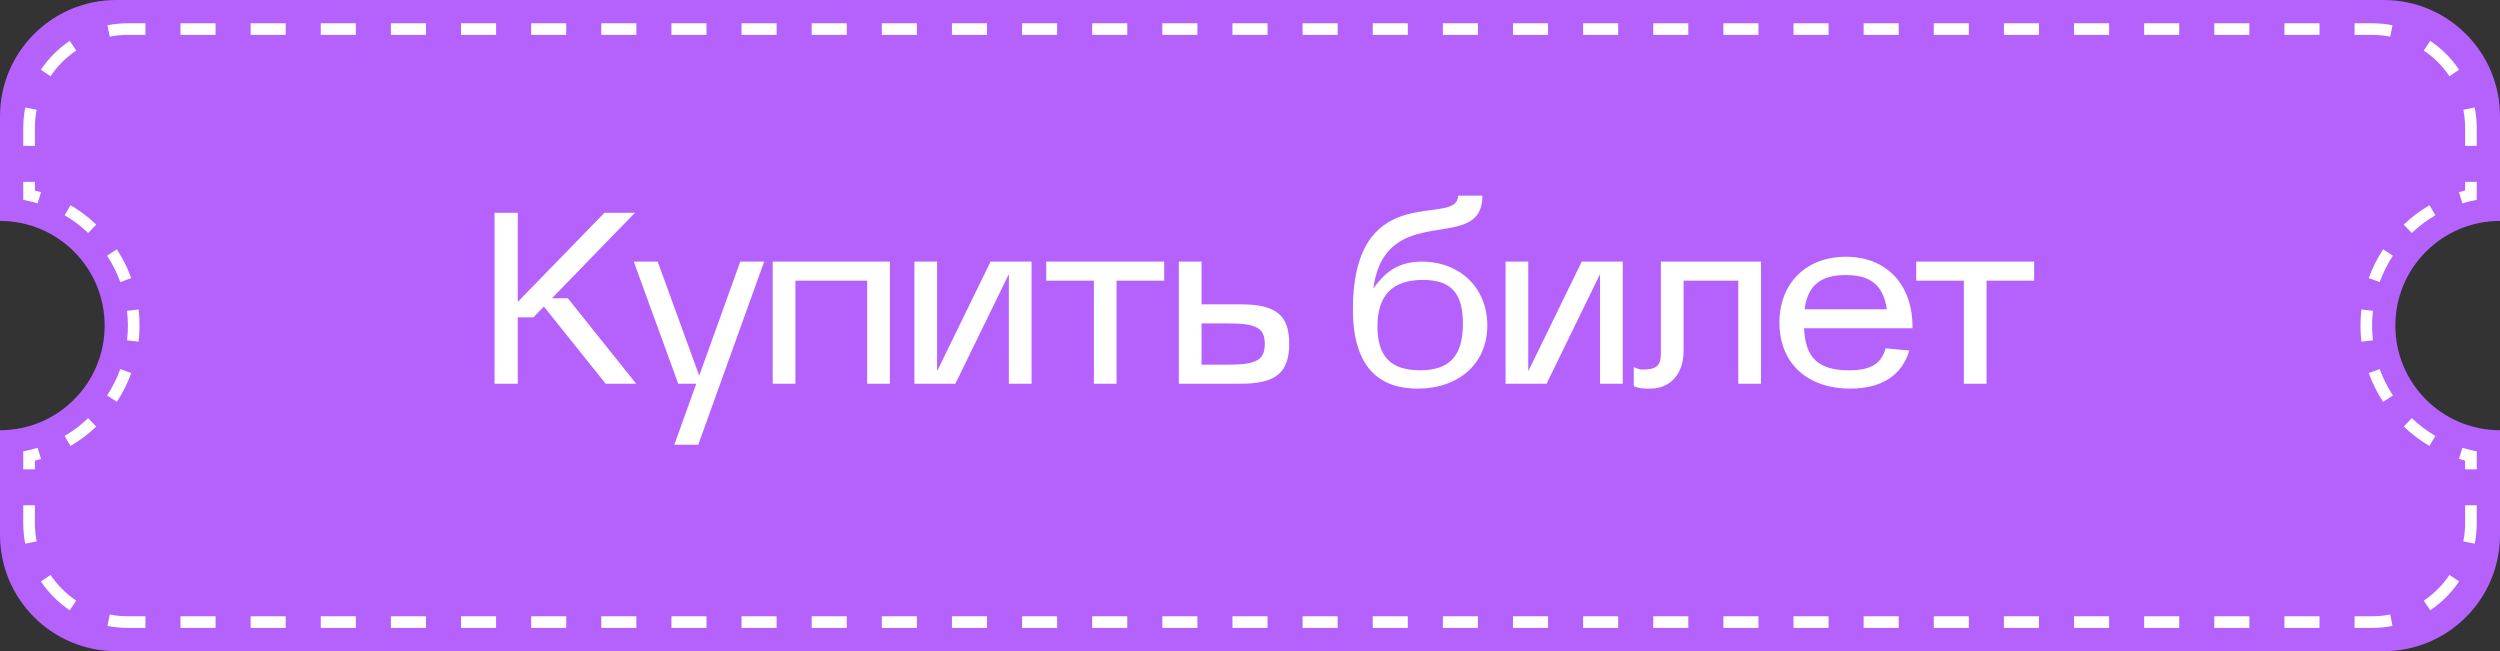 <?xml version="1.0" encoding="UTF-8"?> <svg xmlns="http://www.w3.org/2000/svg" width="215" height="56" viewBox="0 0 215 56" fill="none"><rect x="0" y="0" width="215" height="56" fill="#333333" stroke="none"/><path d="M205 0C210.523 2.57703e-06 215 4.477 215 10V19C210.029 19 206 23.029 206 28C206 32.971 210.029 37 215 37V46C215 51.523 210.523 56 205 56H10C4.477 56 1.28856e-07 51.523 0 46V37C4.971 37 9 32.971 9 28C9 23.029 4.971 19 0 19V10C0 4.477 4.477 0 10 0H205Z" fill="#B562FD"></path><path d="M9.438 52.848C9.942 52.947 10.464 53 11 53V54C10.399 54 9.811 53.94 9.243 53.827L9.438 52.848ZM12.508 53V54H11V53H12.508ZM18.539 53V54H15.523V53H18.539ZM24.57 53V54H21.555V53H24.57ZM30.602 53V54H27.586V53H30.602ZM36.633 53V54H33.617V53H36.633ZM42.664 53V54H39.648V53H42.664ZM48.695 53V54H45.68V53H48.695ZM54.727 53V54H51.711V53H54.727ZM60.758 53V54H57.742V53H60.758ZM66.789 53V54H63.773V53H66.789ZM72.82 53V54H69.805V53H72.82ZM78.852 53V54H75.836V53H78.852ZM84.883 53V54H81.867V53H84.883ZM90.914 53V54H87.898V53H90.914ZM96.945 53V54H93.93V53H96.945ZM102.977 53V54H99.961V53H102.977ZM109.008 53V54H105.992V53H109.008ZM115.039 53V54H112.023V53H115.039ZM121.07 53V54H118.055V53H121.07ZM127.102 53V54H124.086V53H127.102ZM133.133 53V54H130.117V53H133.133ZM139.164 53V54H136.148V53H139.164ZM145.195 53V54H142.18V53H145.195ZM151.227 53V54H148.211V53H151.227ZM157.258 53V54H154.242V53H157.258ZM163.289 53V54H160.273V53H163.289ZM169.32 53V54H166.305V53H169.32ZM175.352 53V54H172.336V53H175.352ZM181.383 53V54H178.367V53H181.383ZM187.414 53V54H184.398V53H187.414ZM193.445 53V54H190.43V53H193.445ZM199.477 53V54H196.461V53H199.477ZM204 53V54H202.492V53H204ZM205.756 53.827C205.188 53.94 204.601 54 204 54V53C204.536 53 205.058 52.947 205.562 52.848L205.756 53.827ZM4.347 49.444C4.931 50.317 5.683 51.069 6.556 51.653L5.999 52.482C5.018 51.825 4.173 50.981 3.517 50L4.347 49.444ZM211.482 50C210.825 50.981 209.981 51.825 209 52.482L208.444 51.653C209.317 51.069 210.069 50.317 210.653 49.444L211.482 50ZM2 45V43.454H3V45L3.01 45.399C3.029 45.796 3.078 46.184 3.152 46.562L2.172 46.756C2.06 46.188 2 45.601 2 45ZM213 45C213 45.601 212.939 46.188 212.827 46.756L211.848 46.562C211.922 46.184 211.971 45.796 211.99 45.399L212 45V43.454H213V45ZM3.235 38.513L3.529 39.468C3.355 39.521 3.178 39.57 3 39.616V40.361H2V38.815C2.421 38.737 2.832 38.633 3.234 38.51L3.235 38.513ZM211.765 38.51C212.167 38.633 212.579 38.737 213 38.815V40.361H212V39.616C211.822 39.57 211.645 39.521 211.471 39.468L211.765 38.513V38.51ZM7.587 35.962L8.276 36.687C7.608 37.323 6.867 37.883 6.065 38.352L5.812 37.921V37.922L5.559 37.49C6.293 37.059 6.972 36.544 7.585 35.96L7.587 35.962ZM207.414 35.96C208.027 36.544 208.706 37.059 209.44 37.49L209.188 37.922L209.188 37.921L208.935 38.352C208.133 37.883 207.392 37.323 206.724 36.687L207.413 35.962L207.414 35.96ZM10.347 31.741L10.817 31.911H10.816L11.287 32.081C10.969 32.96 10.552 33.791 10.049 34.56L9.212 34.012L9.21 34.011C9.671 33.306 10.053 32.545 10.345 31.74L10.347 31.741ZM204.654 31.74C204.946 32.545 205.328 33.306 205.789 34.011L205.788 34.012L204.951 34.56C204.448 33.791 204.031 32.96 203.713 32.081L204.653 31.741L204.654 31.74ZM11 28C11 27.57 10.972 27.146 10.924 26.73H10.928L11.921 26.615C11.973 27.07 12 27.532 12 28C12 28.468 11.973 28.929 11.921 29.384L11.424 29.326V29.327L10.928 29.27L10.924 29.269C10.972 28.852 11 28.429 11 28ZM204 28C204 28.429 204.027 28.852 204.075 29.269L204.072 29.27L203.576 29.327L203.575 29.326L203.079 29.384C203.027 28.929 203 28.468 203 28C203 27.532 203.027 27.07 203.079 26.615L204.072 26.73H204.075C204.027 27.146 204 27.57 204 28ZM10.049 21.44C10.552 22.209 10.969 23.04 11.287 23.918L10.816 24.088L10.817 24.089L10.347 24.259H10.345C10.053 23.454 9.672 22.692 9.21 21.987H9.212L10.049 21.44ZM205.788 21.987H205.789C205.328 22.692 204.946 23.454 204.654 24.259H204.653L204.183 24.089V24.088L203.713 23.918C204.031 23.04 204.448 22.209 204.951 21.44L205.788 21.987ZM6.065 17.646C6.867 18.116 7.608 18.677 8.276 19.314L7.587 20.037L7.585 20.038C6.972 19.454 6.293 18.94 5.559 18.509L6.065 17.646ZM209.44 18.509C208.706 18.94 208.027 19.454 207.414 20.038L207.413 20.037L206.724 19.314C207.392 18.677 208.133 18.116 208.935 17.646L209.44 18.509ZM3 15.639V16.382C3.178 16.428 3.355 16.478 3.529 16.531L3.235 17.486L3.234 17.488C2.832 17.365 2.42 17.262 2 17.185V15.639H3ZM213 15.639V17.185C212.579 17.262 212.167 17.365 211.765 17.488V17.486L211.618 17.009H211.617L211.471 16.531C211.645 16.478 211.822 16.428 212 16.382V15.639H213ZM2 11C2 10.399 2.059 9.811 2.172 9.243L3.152 9.438C3.053 9.942 3 10.464 3 11V12.546H2V11ZM213 12.546H212V11C212 10.464 211.947 9.942 211.848 9.438L212.827 9.243C212.94 9.811 213 10.399 213 11V12.546ZM6.556 4.347C5.683 4.931 4.931 5.683 4.347 6.556L3.517 5.999C4.173 5.018 5.018 4.173 5.999 3.517L6.556 4.347ZM209 3.517C209.981 4.173 210.825 5.018 211.482 5.999L210.653 6.556C210.069 5.683 209.317 4.931 208.444 4.347L209 3.517ZM12.508 2V3H11C10.464 3 9.942 3.053 9.438 3.152L9.243 2.172C9.811 2.059 10.399 2 11 2H12.508ZM204 2C204.601 2 205.188 2.06 205.756 2.172L205.562 3.152C205.184 3.078 204.796 3.029 204.399 3.01L204 3H202.492V2H204ZM18.539 2V3H15.523V2H18.539ZM24.57 2V3H21.555V2H24.57ZM30.602 2V3H27.586V2H30.602ZM36.633 2V3H33.617V2H36.633ZM42.664 2V3H39.648V2H42.664ZM48.695 2V3H45.68V2H48.695ZM54.727 2V3H51.711V2H54.727ZM60.758 2V3H57.742V2H60.758ZM66.789 2V3H63.773V2H66.789ZM72.82 2V3H69.805V2H72.82ZM78.852 2V3H75.836V2H78.852ZM84.883 2V3H81.867V2H84.883ZM90.914 2V3H87.898V2H90.914ZM96.945 2V3H93.93V2H96.945ZM102.977 2V3H99.961V2H102.977ZM109.008 2V3H105.992V2H109.008ZM115.039 2V3H112.023V2H115.039ZM121.07 2V3H118.055V2H121.07ZM127.102 2V3H124.086V2H127.102ZM133.133 2V3H130.117V2H133.133ZM139.164 2V3H136.148V2H139.164ZM145.195 2V3H142.18V2H145.195ZM151.227 2V3H148.211V2H151.227ZM157.258 2V3H154.242V2H157.258ZM163.289 2V3H160.273V2H163.289ZM169.32 2V3H166.305V2H169.32ZM175.352 2V3H172.336V2H175.352ZM181.383 2V3H178.367V2H181.383ZM187.414 2V3H184.398V2H187.414ZM193.445 2V3H190.43V2H193.445ZM199.477 2V3H196.461V2H199.477Z" fill="white"></path><path d="M42.532 18.3H44.528V25.965L51.983 18.3H54.608L47.468 25.65H48.833L54.712 33H52.087L46.775 26.364L45.871 27.288H44.528V33H42.532V18.3ZM58.326 33L54.504 22.5H56.562L60.132 32.307L63.66 22.5H65.718L60.048 38.25H57.99L59.88 33H58.326ZM66.452 22.5H76.532V33H74.579V24.138H68.405V33H66.452V22.5ZM78.635 22.5H80.588V31.929L85.186 22.5H88.715V33H86.761V23.571L82.162 33H78.635V22.5ZM89.977 24.138V22.5H100.12V24.138H96.025V33H94.072V24.138H89.977ZM106.713 33H101.379V22.5H103.332V26.175H106.713C109.737 26.175 110.871 27.099 110.871 29.556C110.871 32.055 109.716 33 106.713 33ZM103.332 27.813V31.362H105.642C108.057 31.362 108.771 30.963 108.771 29.577C108.771 28.212 108.057 27.813 105.642 27.813H103.332ZM121.904 33.42C118.04 33.42 116.171 30.9 116.36 25.902C116.759 15.339 125.39 19.581 125.39 16.83H127.49C127.49 21.996 119.153 17.061 118.103 24.831C119.237 23.193 120.476 22.5 122.282 22.5C125.579 22.5 127.91 24.789 127.91 27.981C127.91 31.236 125.495 33.42 121.904 33.42ZM122.366 24.075C119.741 24.075 118.46 25.398 118.46 28.086C118.46 30.648 119.615 31.845 122.114 31.845C124.676 31.845 125.81 30.606 125.81 27.834C125.81 25.188 124.781 24.075 122.366 24.075ZM129.477 22.5H131.43V31.929L136.029 22.5H139.557V33H137.604V23.571L133.005 33H129.477V22.5ZM140.505 33.21V31.572C140.946 31.782 141.198 31.782 141.198 31.782C142.479 31.782 142.836 31.467 142.836 30.375V22.5H151.446V33H149.493V24.138H144.789V30.186C144.789 32.139 143.655 33.42 141.933 33.42C141.282 33.42 140.988 33.42 140.505 33.21ZM153.03 27.75C153.03 24.369 155.319 22.08 158.742 22.08C162.165 22.08 164.475 24.369 164.475 28.128V28.233H155.151C155.256 30.774 156.369 31.845 159.015 31.845C160.842 31.845 161.787 31.32 162.165 29.955L164.202 30.144C163.572 32.286 161.808 33.42 159.12 33.42C155.34 33.42 153.03 31.152 153.03 27.75ZM155.193 26.595H162.27C161.955 24.495 160.842 23.655 158.742 23.655C156.579 23.655 155.466 24.537 155.193 26.595ZM164.795 24.138V22.5H174.938V24.138H170.843V33H168.89V24.138H164.795Z" fill="white"></path></svg> 